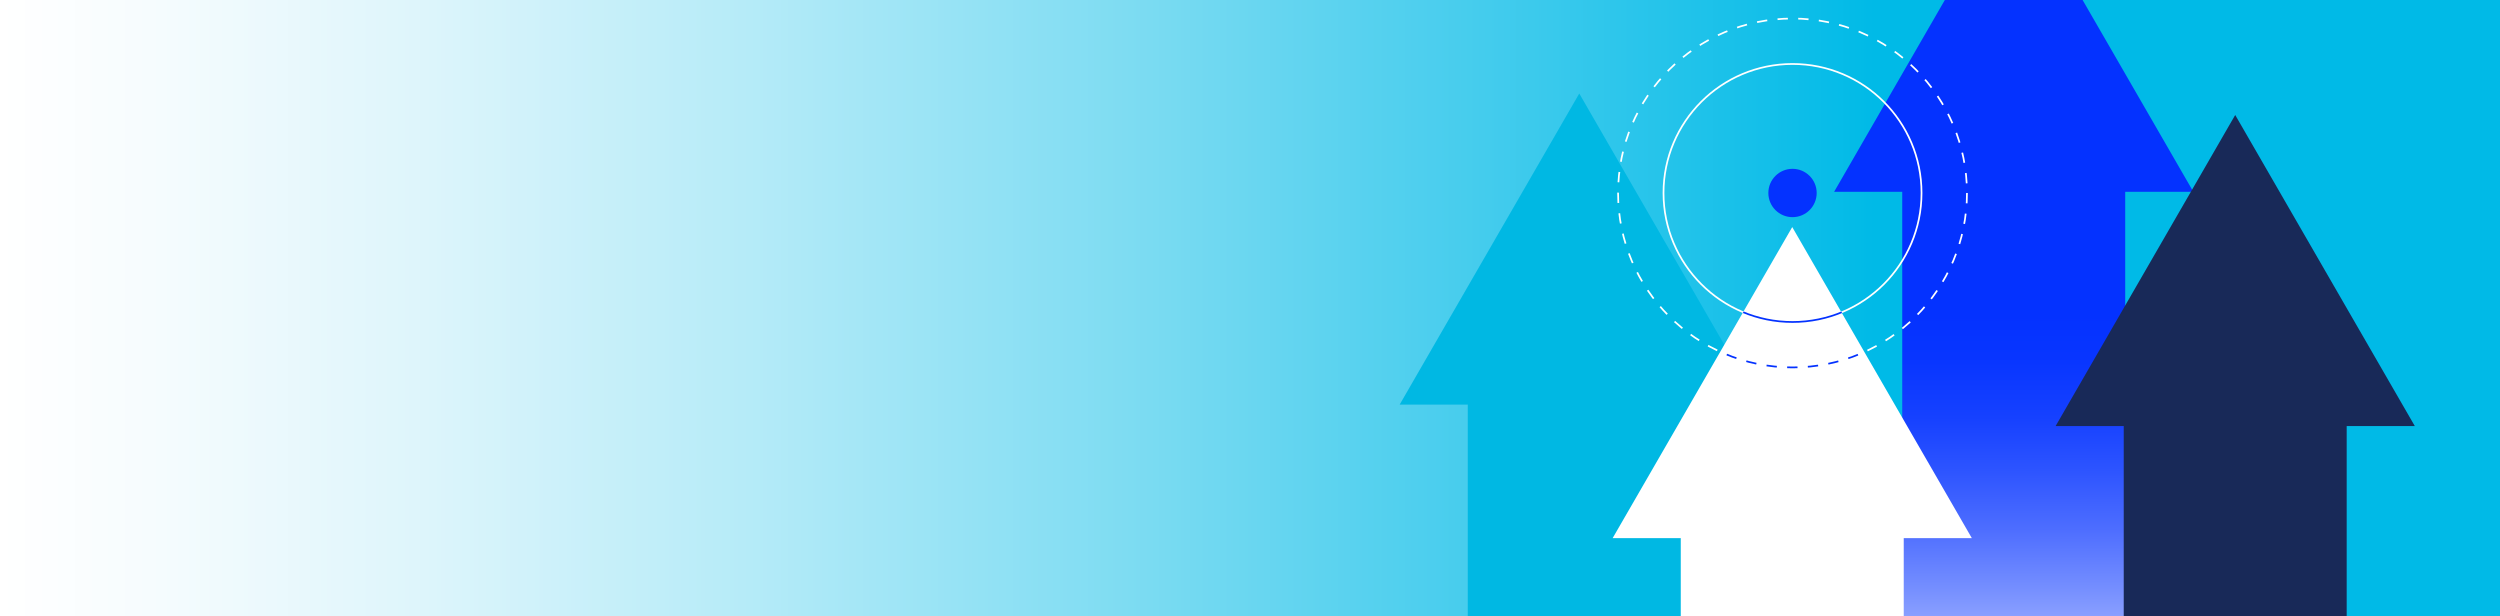<?xml version="1.0" encoding="UTF-8"?><svg id="Layer_1" xmlns="http://www.w3.org/2000/svg" width="1440" height="355" xmlns:xlink="http://www.w3.org/1999/xlink" viewBox="0 0 1440 355"><rect x="0" y="0" width="1440" height="355" fill="#333333" stroke="none"/><defs><style>.cls-1,.cls-2,.cls-3,.cls-4,.cls-5{fill:none;}.cls-1,.cls-3{stroke:#0432ff;}.cls-1,.cls-3,.cls-4,.cls-5{stroke-miterlimit:10;}.cls-1,.cls-5{stroke-dasharray:0 0 5.96 5.96;}.cls-6{clip-path:url(#clippath);}.cls-2,.cls-7,.cls-8,.cls-9,.cls-10,.cls-11,.cls-12{stroke-width:0px;}.cls-7{fill:url(#linear-gradient);}.cls-8{fill:#182958;}.cls-4,.cls-5{stroke:#fff;}.cls-13{clip-path:url(#clippath-1);}.cls-9{fill:#0432ff;}.cls-10{fill:#00b8e3;}.cls-11{fill:url(#New_Gradient_Swatch_17);}.cls-12{fill:#fff;}</style><linearGradient id="New_Gradient_Swatch_17" x1="1440" y1="176.5" x2="0" y2="176.5" gradientTransform="translate(1440 1) rotate(-180) scale(1 -1)" gradientUnits="userSpaceOnUse"><stop offset=".25" stop-color="#00bae7"/><stop offset=".38" stop-color="#39c9ec"/><stop offset=".55" stop-color="#7edcf2"/><stop offset=".7" stop-color="#b5ebf8"/><stop offset=".83" stop-color="#ddf5fb"/><stop offset=".94" stop-color="#f6fcfe"/><stop offset="1" stop-color="#fff"/></linearGradient><clipPath id="clippath"><rect class="cls-2" x="0" width="1440" height="355"/></clipPath><linearGradient id="linear-gradient" x1="1159.91" y1="-68.72" x2="1159.91" y2="430.47" gradientUnits="userSpaceOnUse"><stop offset=".5" stop-color="#0432ff"/><stop offset=".55" stop-color="#0835ff"/><stop offset=".62" stop-color="#1641ff"/><stop offset=".68" stop-color="#2d54ff"/><stop offset=".75" stop-color="#4e6eff"/><stop offset=".82" stop-color="#7790ff"/><stop offset=".9" stop-color="#aabaff"/><stop offset=".97" stop-color="#e5eaff"/><stop offset="1" stop-color="#fff"/></linearGradient><clipPath id="clippath-1"><polygon class="cls-2" points="928.88 309.97 1032.49 130.74 1135.78 309.97 928.88 309.97"/></clipPath></defs><rect class="cls-11" x="0" y="0" width="1440" height="355" transform="translate(1440 355) rotate(-180)"/><g class="cls-6"><polygon class="cls-7" points="1211.63 20.87 1206.01 11.15 1159.91 -68.72 1127.33 -12.29 1108.18 20.87 1056.46 110.46 1095.69 110.46 1095.69 430.47 1120.67 430.47 1207.06 430.47 1224.12 430.47 1224.12 110.46 1263.36 110.46 1211.63 20.87"/><polygon class="cls-8" points="1339.2 155.82 1333.59 146.1 1287.48 66.23 1254.9 122.66 1235.75 155.82 1184.03 245.41 1223.27 245.41 1223.27 503.03 1248.24 503.03 1334.63 503.03 1351.69 503.03 1351.69 245.41 1390.93 245.41 1339.2 155.82"/><polygon class="cls-10" points="961.38 143.45 955.77 133.73 909.66 53.86 877.08 110.29 857.93 143.45 806.21 233.04 845.44 233.04 845.44 490.66 870.42 490.66 956.81 490.66 973.87 490.66 973.87 233.04 1013.11 233.04 961.38 143.45"/><polygon class="cls-12" points="1084.06 220.38 1078.44 210.65 1032.33 130.79 999.76 187.21 980.61 220.38 928.88 309.97 968.12 309.97 968.12 567.59 993.1 567.59 1079.49 567.59 1096.55 567.59 1096.55 309.97 1135.78 309.97 1084.06 220.38"/></g><circle class="cls-9" cx="1032.49" cy="111.16" r="13.92"/><circle class="cls-4" cx="1032.49" cy="111.16" r="74.31"/><circle class="cls-5" cx="1032.49" cy="111.16" r="100.48"/><g class="cls-13"><circle class="cls-3" cx="1032.49" cy="111.16" r="74.31"/><circle class="cls-1" cx="1032.49" cy="111.16" r="100.48"/></g></svg>